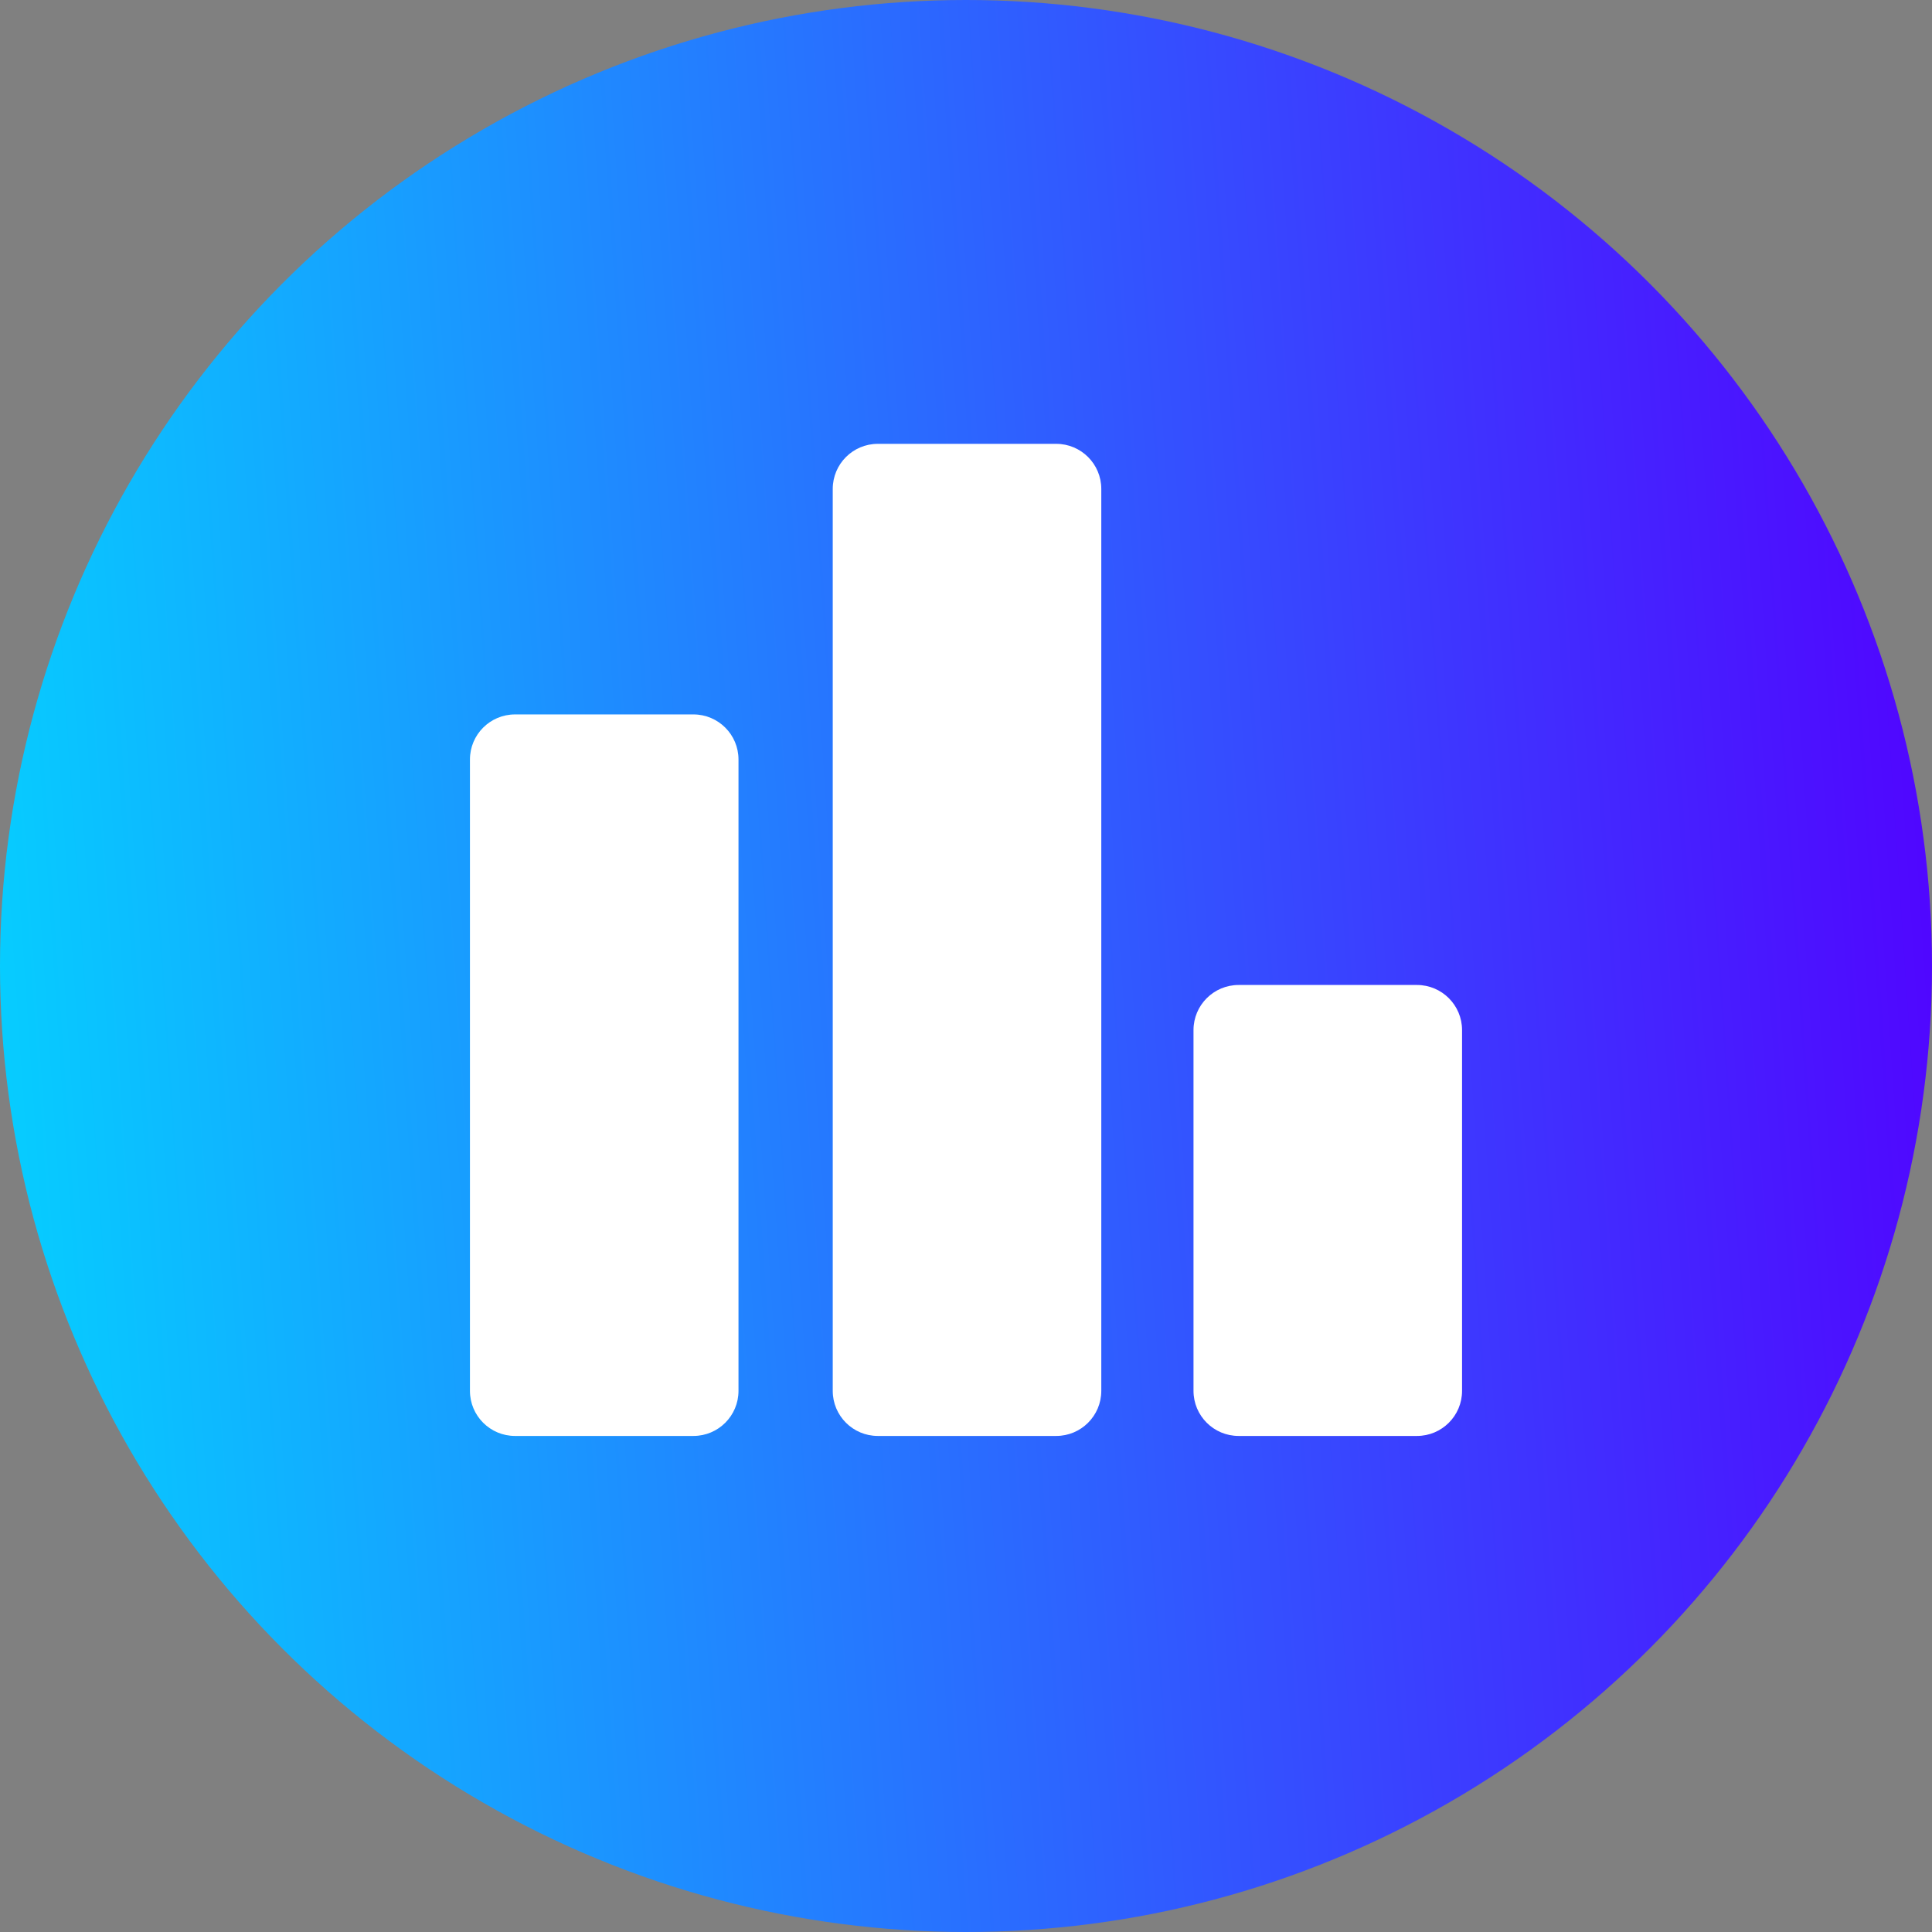 <svg width="74" height="74" viewBox="0 0 74 74" fill="none" xmlns="http://www.w3.org/2000/svg">
<rect x="0" y="0" width="74" height="74" fill="#808080" stroke="none"/>
<circle cx="37" cy="37" r="37" fill="url(#paint0_linear_9133_5)"/>
<path d="M40.455 17H33.623C32.669 17 31.896 17.773 31.896 18.727V53.273C31.896 54.227 32.669 55 33.623 55H40.455C41.409 55 42.182 54.227 42.182 53.273V18.727C42.182 17.773 41.409 17 40.455 17Z" fill="white"/>
<path d="M26.559 27.364H19.727C18.773 27.364 18 28.137 18 29.091V53.273C18 54.227 18.773 55 19.727 55H26.559C27.513 55 28.286 54.227 28.286 53.273V29.091C28.286 28.137 27.513 27.364 26.559 27.364Z" fill="white"/>
<path d="M54.273 37.727H47.442C46.488 37.727 45.714 38.501 45.714 39.454V53.273C45.714 54.227 46.488 55 47.442 55H54.273C55.227 55 56 54.227 56 53.273V39.454C56 38.501 55.227 37.727 54.273 37.727Z" fill="white"/>
<defs>
<linearGradient id="paint0_linear_9133_5" x1="74" y1="1.50122e-05" x2="-8.526" y2="5.615" gradientUnits="userSpaceOnUse">
<stop stop-color="#5200FF"/>
<stop offset="1" stop-color="#00DDFF"/>
</linearGradient>
</defs>
</svg>
